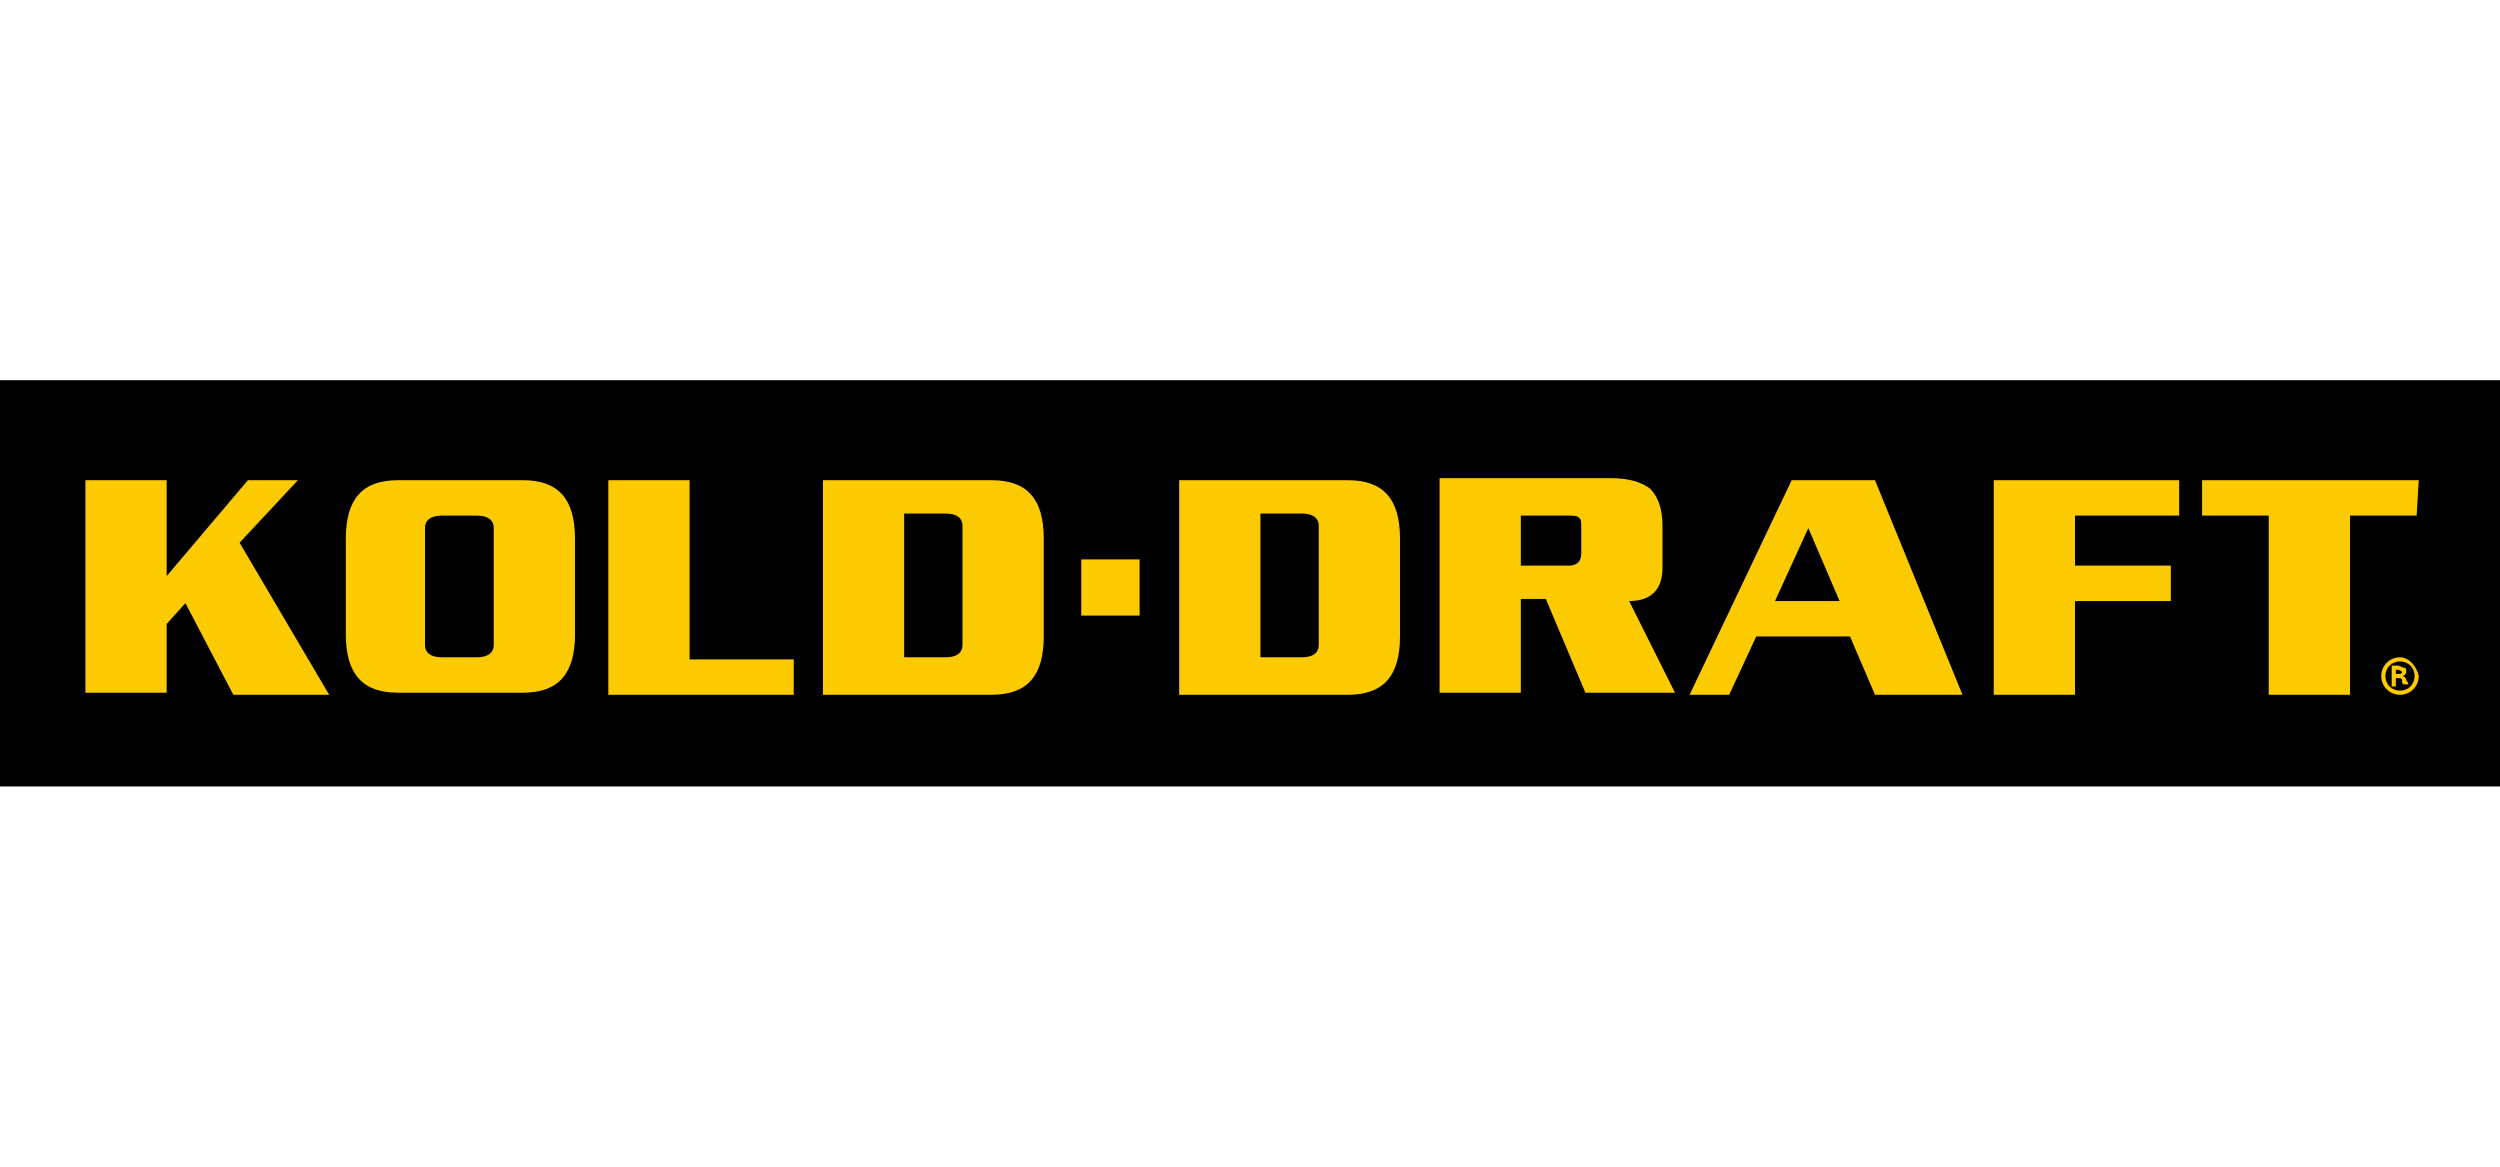<?xml version="1.0" encoding="UTF-8"?> <svg xmlns="http://www.w3.org/2000/svg" width="120" height="56" viewBox="0 0 120 56" fill="none"><path d="M0 18.25H120V37.75H0V18.25Z" fill="black"></path><path d="M15.8 33.35H11.2L8.9 28.95L8 29.95V33.25H4.1V23.05H8V27.65L11.9 23.05H14.3L11.5 26.05L15.8 33.35ZM23.7 30.95C23.7 31.35 23.4 31.55 22.9 31.55H21.2C20.7 31.55 20.4 31.35 20.4 30.95V25.35C20.4 24.95 20.7 24.75 21.2 24.75H22.9C23.4 24.75 23.7 24.95 23.7 25.35V30.95ZM27.6 25.85C27.6 23.95 26.8 23.05 25.1 23.05H19.1C17.4 23.05 16.6 23.95 16.6 25.85V30.45C16.6 32.35 17.4 33.25 19.1 33.25H25.1C26.8 33.25 27.6 32.35 27.6 30.45C27.6 30.45 27.6 25.85 27.6 25.85ZM38.1 31.65H33.1V23.05H29.2V33.35H38.1V31.65ZM46.2 30.95C46.2 31.35 45.9 31.55 45.4 31.55H43.4V24.65H45.4C45.9 24.65 46.2 24.85 46.2 25.25V30.95ZM50.1 25.85C50.1 23.95 49.3 23.05 47.6 23.05H39.5V33.35H47.6C49.3 33.35 50.1 32.45 50.1 30.55C50.1 30.45 50.1 25.85 50.1 25.85ZM63.3 30.95C63.3 31.35 63 31.55 62.5 31.55H60.5V24.65H62.5C63 24.65 63.3 24.85 63.3 25.25V30.95ZM67.2 25.85C67.2 23.95 66.4 23.05 64.7 23.05H56.6V33.35H64.7C66.4 33.35 67.2 32.45 67.2 30.55V25.85ZM75.9 26.55C75.9 26.95 75.7 27.15 75.3 27.15H73V24.75H75.3C75.5 24.75 75.7 24.75 75.8 24.85C75.9 24.95 75.9 25.05 75.9 25.35V26.55ZM78.2 28.85C79.2 28.85 79.8 28.35 79.8 27.25V25.25C79.8 24.45 79.6 23.85 79.2 23.45C78.8 23.15 78.2 22.95 77.3 22.95H69.1V33.25H73V28.75H74.2L76.1 33.25H80.4L78.2 28.85ZM85.2 28.85L86.8 25.35L88.3 28.85H85.2ZM90 23.05H86L81.1 33.35H83L84.3 30.55H88.8L90 33.35H94.2L90 23.05ZM104.6 23.05H95.7V33.35H99.6V28.85H104.2V27.15H99.6V24.75H104.6V23.05ZM116.1 23.05H105.7V24.75H108.9V33.35H112.8V24.75H116L116.1 23.05ZM51.9 29.55H54.7V26.85H51.9V29.55ZM115 32.15H115.1C115.2 32.15 115.3 32.25 115.3 32.25C115.3 32.35 115.2 32.35 115.1 32.35H115V32.15ZM115 32.55C115.2 32.55 115.3 32.55 115.3 32.65C115.3 32.75 115.3 32.85 115.4 32.85H115.6C115.6 32.85 115.6 32.75 115.5 32.65C115.5 32.55 115.4 32.45 115.3 32.45C115.4 32.45 115.5 32.35 115.5 32.25C115.5 32.15 115.5 32.05 115.4 32.05C115.3 32.05 115.2 31.95 115.1 31.95C115 31.95 114.9 31.95 114.8 31.95V32.95H115V32.55ZM115.2 31.75C115.6 31.75 115.9 32.05 115.9 32.45C115.9 32.85 115.6 33.15 115.2 33.15C114.8 33.15 114.5 32.85 114.5 32.45C114.5 32.05 114.8 31.75 115.2 31.75ZM115.2 31.55C114.7 31.55 114.3 31.95 114.3 32.45C114.3 32.95 114.7 33.35 115.2 33.35C115.7 33.35 116.1 32.95 116.1 32.45C116 31.95 115.6 31.55 115.2 31.55Z" fill="#FCCA00"></path></svg> 